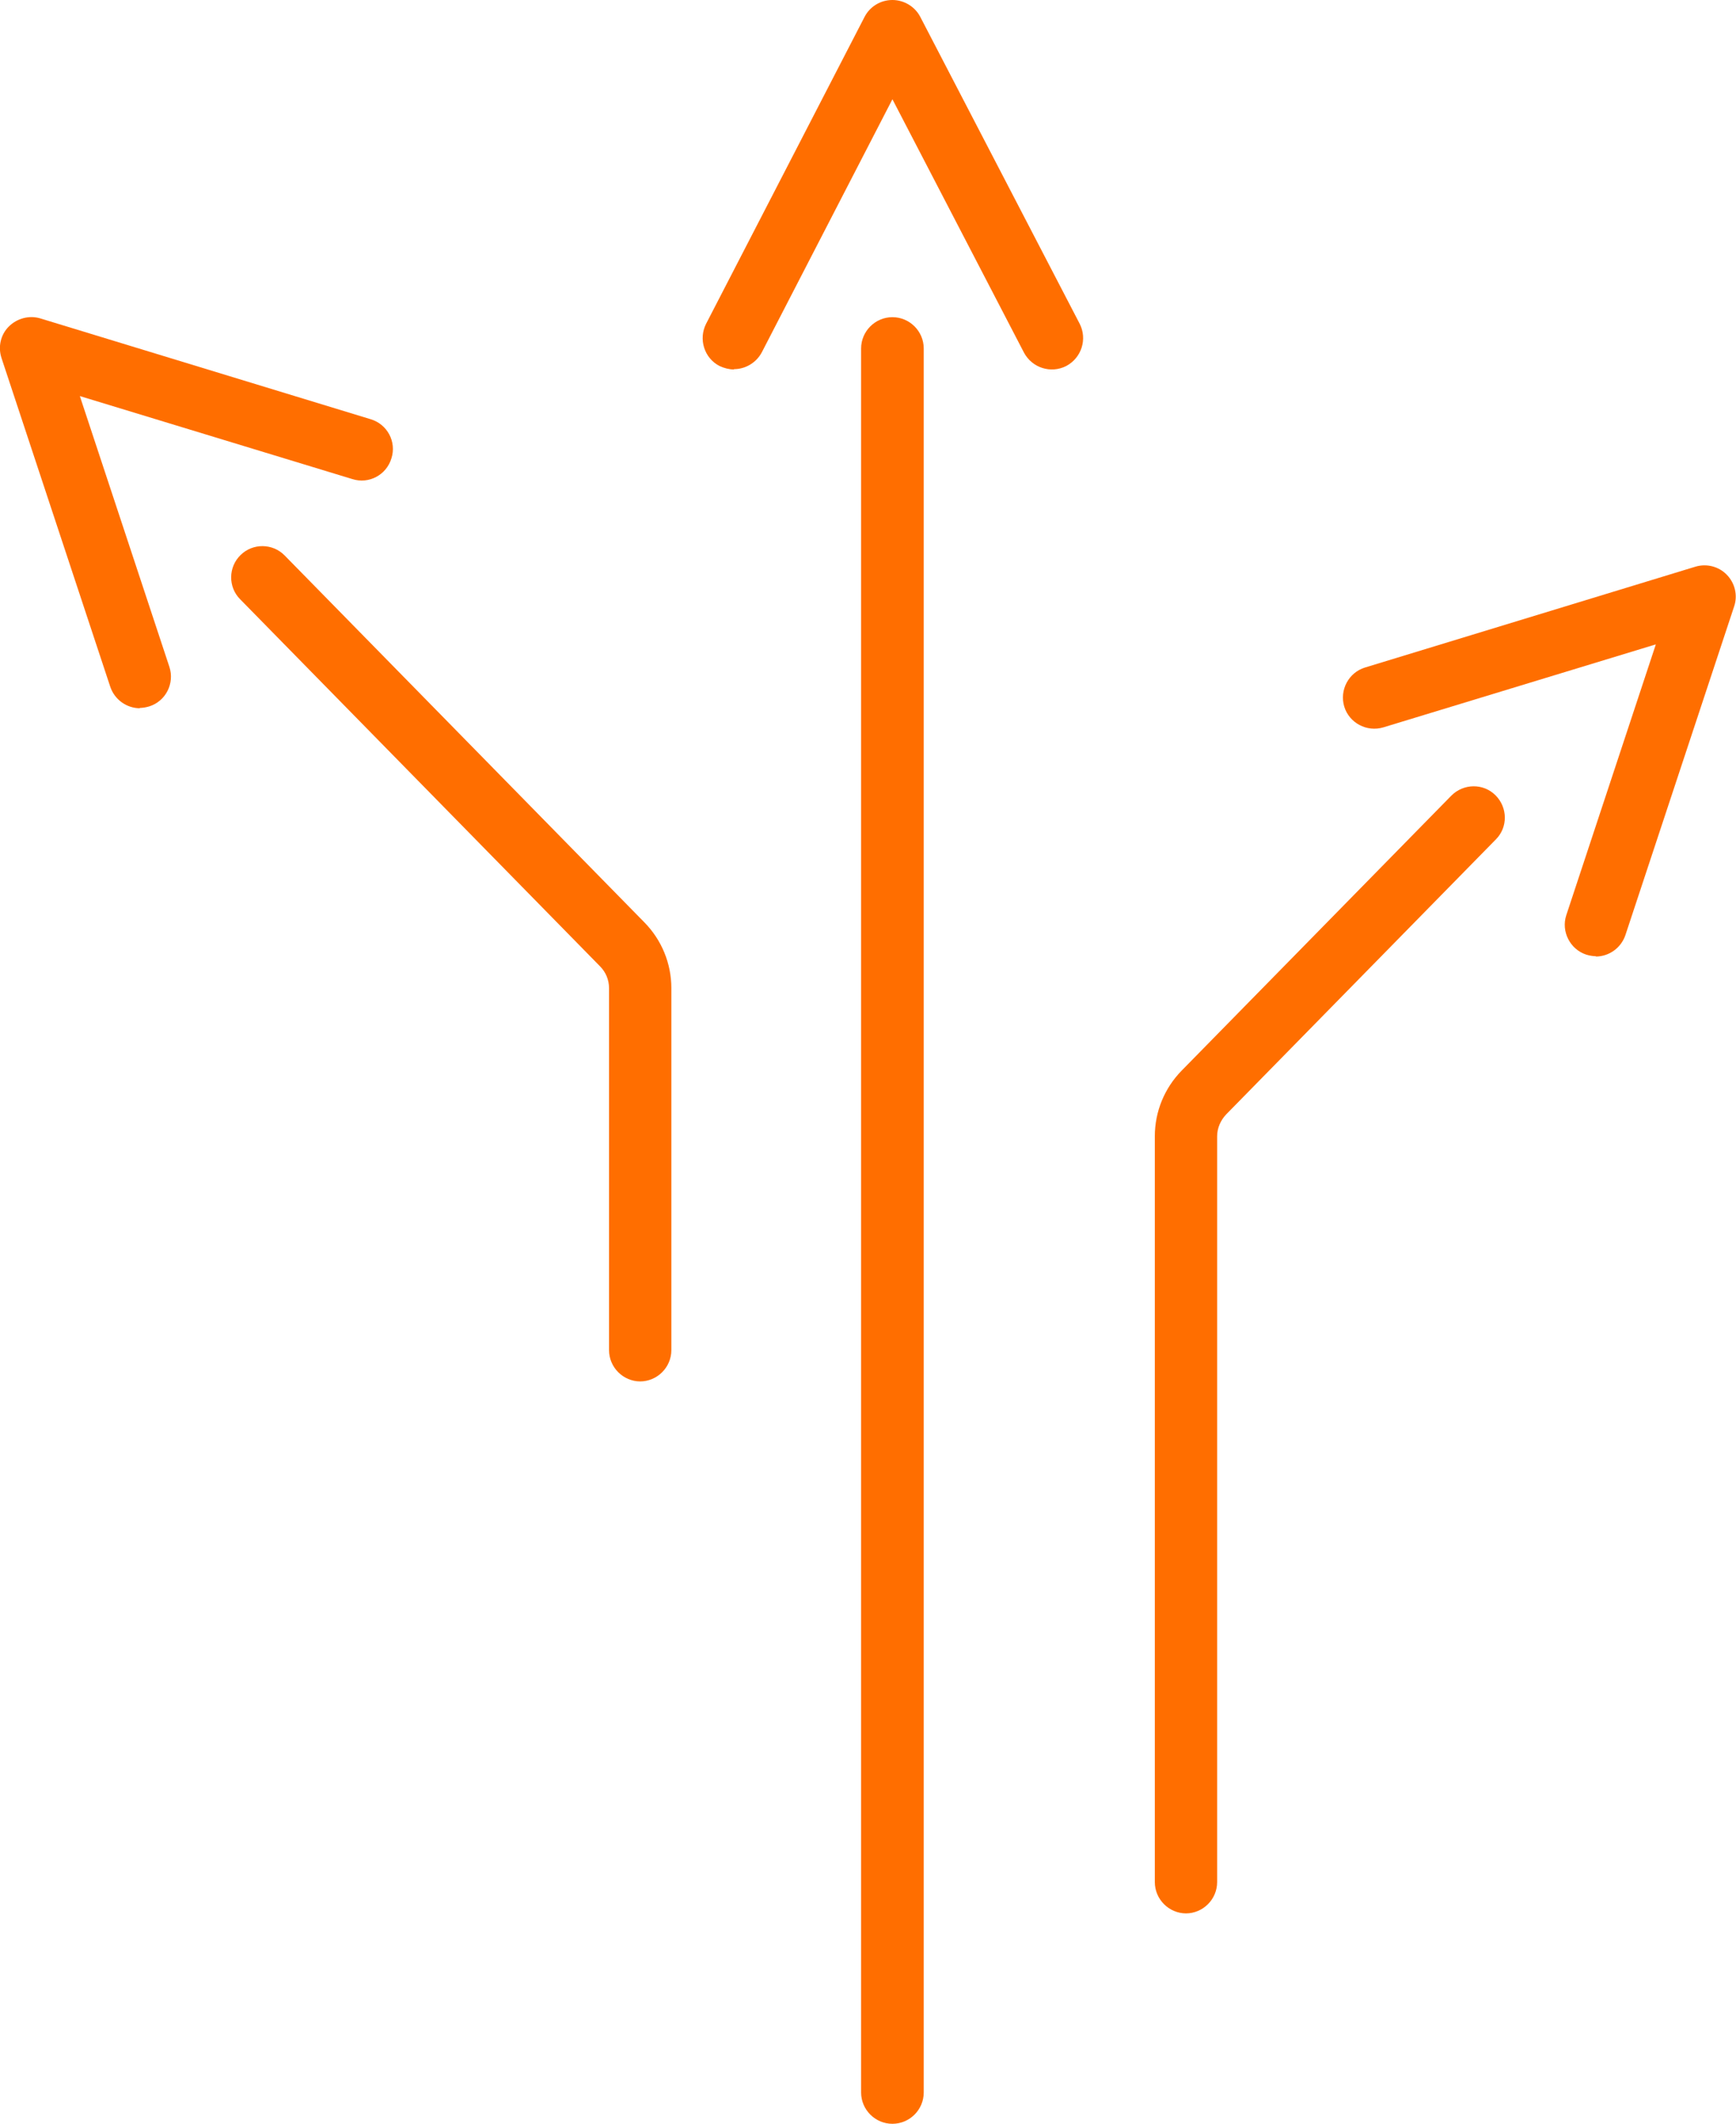 <?xml version="1.0" encoding="UTF-8"?>
<svg xmlns="http://www.w3.org/2000/svg" id="Ebene_2" data-name="Ebene 2" viewBox="0 0 55.44 67.83">
  <defs>
    <style>
      .cls-1 {
        fill: #ff6e00;
        stroke-width: 0px;
      }
    </style>
  </defs>
  <g id="Ebene_1-2" data-name="Ebene 1">
    <g>
      <g>
        <path class="cls-1" d="M20.45,44.12c-.55,0-1-.45-1-1v-11.56c0-.26-.1-.51-.29-.7l-11.49-11.72c-.39-.39-.38-1.03.01-1.41.39-.39,1.03-.38,1.41.01l11.49,11.72c.55.56.86,1.31.86,2.1v11.56c0,.55-.45,1-1,1Z"></path>
        <path class="cls-1" d="M37.88,61.11c-.55,0-1-.45-1-1v-23.82c0-.79.31-1.54.86-2.1l8.61-8.78c.39-.39,1.02-.4,1.41-.01.39.39.4,1.02.01,1.41l-8.61,8.78c-.18.19-.29.44-.29.7v23.82c0,.55-.45,1-1,1Z"></path>
        <path class="cls-1" d="M28.5,67.83c-.55,0-1-.45-1-1V11.13c0-.55.45-1,1-1s1,.45,1,1v55.7c0,.55-.45,1-1,1Z"></path>
      </g>
      <path class="cls-1" d="M23.44,11.8c-.15,0-.31-.04-.46-.11-.49-.25-.68-.86-.43-1.35L27.61.54c.17-.33.51-.54.89-.54h0c.37,0,.72.21.89.54l5.09,9.8c.25.49.06,1.09-.43,1.35-.49.25-1.09.06-1.35-.43l-4.2-8.09-4.17,8.08c-.18.34-.53.54-.89.54Z"></path>
      <path class="cls-1" d="M50.97,30.54c-.1,0-.21-.02-.31-.05-.52-.17-.81-.74-.64-1.26l2.86-8.65-8.7,2.65c-.53.16-1.09-.14-1.25-.66-.16-.53.14-1.09.66-1.25l10.55-3.22c.36-.11.75-.01,1.01.26.26.27.35.66.23,1.01l-3.47,10.49c-.14.42-.53.69-.95.69Z"></path>
      <path class="cls-1" d="M4.47,22.62c-.42,0-.81-.27-.95-.69L.05,11.44c-.12-.36-.03-.75.23-1.01s.65-.37,1.01-.26l10.55,3.22c.53.16.83.72.66,1.25-.16.53-.72.83-1.25.66l-8.7-2.65,2.86,8.65c.17.52-.11,1.09-.64,1.26-.1.03-.21.05-.31.05Z"></path>
    </g>
  </g>
</svg>
